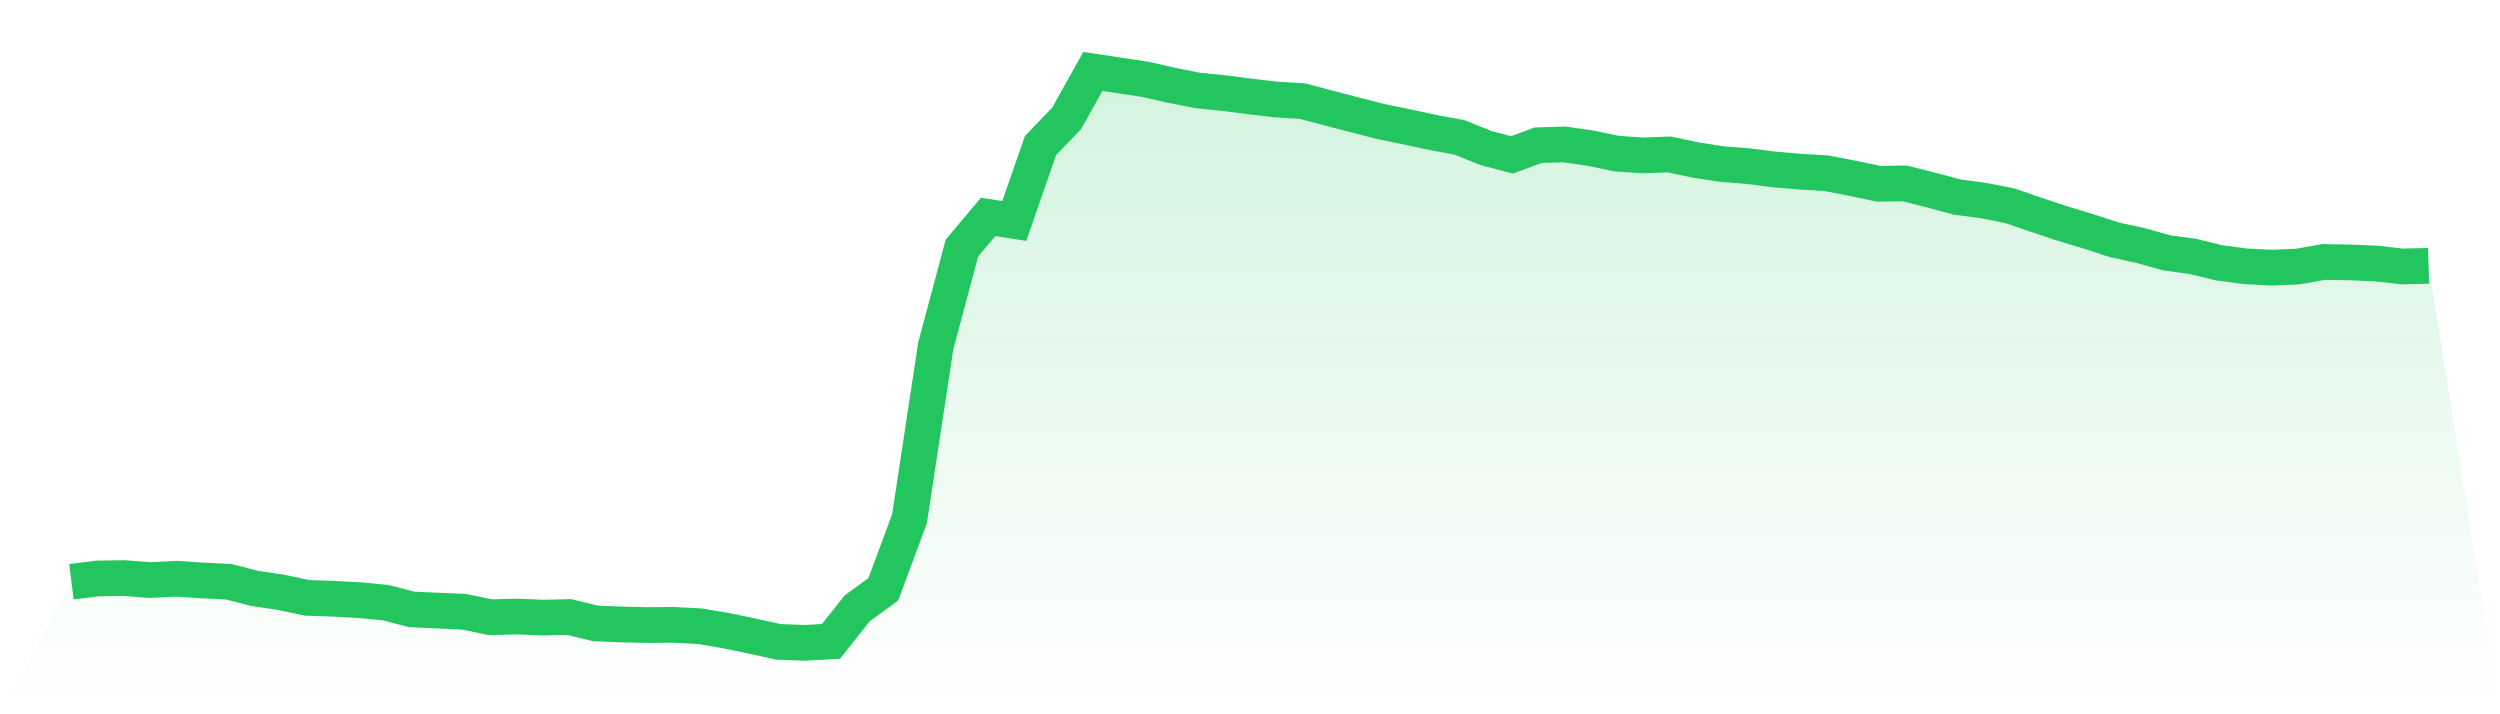 <svg viewBox="0 0 140 40" xmlns="http://www.w3.org/2000/svg">
<defs>
<linearGradient id="gradient" x1="0" x2="0" y1="0" y2="1">
<stop offset="0%" stop-color="#22c55e" stop-opacity="0.2"/>
<stop offset="100%" stop-color="#22c55e" stop-opacity="0"/>
</linearGradient>
</defs>
<path d="M4,32.577 L4,32.577 L5.467,32.394 L6.933,32.372 L8.4,32.483 L9.867,32.411 L11.333,32.505 L12.8,32.577 L14.267,32.953 L15.733,33.169 L17.2,33.48 L18.667,33.53 L20.133,33.607 L21.6,33.751 L23.067,34.128 L24.533,34.194 L26,34.261 L27.467,34.565 L28.933,34.527 L30.4,34.587 L31.867,34.554 L33.333,34.909 L34.8,34.97 L36.267,35.003 L37.733,34.992 L39.2,35.069 L40.667,35.319 L42.133,35.623 L43.6,35.945 L45.067,36 L46.533,35.917 L48,34.072 L49.467,32.998 L50.933,29.048 L52.4,19.382 L53.867,13.893 L55.333,12.148 L56.8,12.375 L58.267,8.154 L59.733,6.626 L61.2,4 L62.667,4.222 L64.133,4.443 L65.6,4.775 L67.067,5.064 L68.533,5.213 L70,5.401 L71.467,5.573 L72.933,5.662 L74.4,6.05 L75.867,6.432 L77.333,6.808 L78.8,7.107 L80.267,7.423 L81.733,7.695 L83.2,8.287 L84.667,8.675 L86.133,8.132 L87.6,8.088 L89.067,8.298 L90.533,8.603 L92,8.703 L93.467,8.647 L94.933,8.958 L96.4,9.185 L97.867,9.301 L99.333,9.489 L100.8,9.611 L102.267,9.7 L103.733,9.982 L105.2,10.293 L106.667,10.27 L108.133,10.642 L109.6,11.035 L111.067,11.229 L112.533,11.517 L114,12.021 L115.467,12.508 L116.933,12.951 L118.4,13.428 L119.867,13.749 L121.333,14.159 L122.8,14.358 L124.267,14.718 L125.733,14.912 L127.2,14.99 L128.667,14.929 L130.133,14.669 L131.6,14.696 L133.067,14.757 L134.533,14.923 L136,14.885 L140,40 L0,40 z" fill="url(#gradient)"/>
<path d="M4,32.577 L4,32.577 L5.467,32.394 L6.933,32.372 L8.4,32.483 L9.867,32.411 L11.333,32.505 L12.8,32.577 L14.267,32.953 L15.733,33.169 L17.2,33.48 L18.667,33.53 L20.133,33.607 L21.6,33.751 L23.067,34.128 L24.533,34.194 L26,34.261 L27.467,34.565 L28.933,34.527 L30.4,34.587 L31.867,34.554 L33.333,34.909 L34.8,34.97 L36.267,35.003 L37.733,34.992 L39.2,35.069 L40.667,35.319 L42.133,35.623 L43.6,35.945 L45.067,36 L46.533,35.917 L48,34.072 L49.467,32.998 L50.933,29.048 L52.4,19.382 L53.867,13.893 L55.333,12.148 L56.8,12.375 L58.267,8.154 L59.733,6.626 L61.2,4 L62.667,4.222 L64.133,4.443 L65.6,4.775 L67.067,5.064 L68.533,5.213 L70,5.401 L71.467,5.573 L72.933,5.662 L74.4,6.05 L75.867,6.432 L77.333,6.808 L78.8,7.107 L80.267,7.423 L81.733,7.695 L83.2,8.287 L84.667,8.675 L86.133,8.132 L87.6,8.088 L89.067,8.298 L90.533,8.603 L92,8.703 L93.467,8.647 L94.933,8.958 L96.4,9.185 L97.867,9.301 L99.333,9.489 L100.8,9.611 L102.267,9.7 L103.733,9.982 L105.2,10.293 L106.667,10.27 L108.133,10.642 L109.6,11.035 L111.067,11.229 L112.533,11.517 L114,12.021 L115.467,12.508 L116.933,12.951 L118.4,13.428 L119.867,13.749 L121.333,14.159 L122.8,14.358 L124.267,14.718 L125.733,14.912 L127.2,14.99 L128.667,14.929 L130.133,14.669 L131.6,14.696 L133.067,14.757 L134.533,14.923 L136,14.885" fill="none" stroke="#22c55e" stroke-width="2"/>
</svg>
